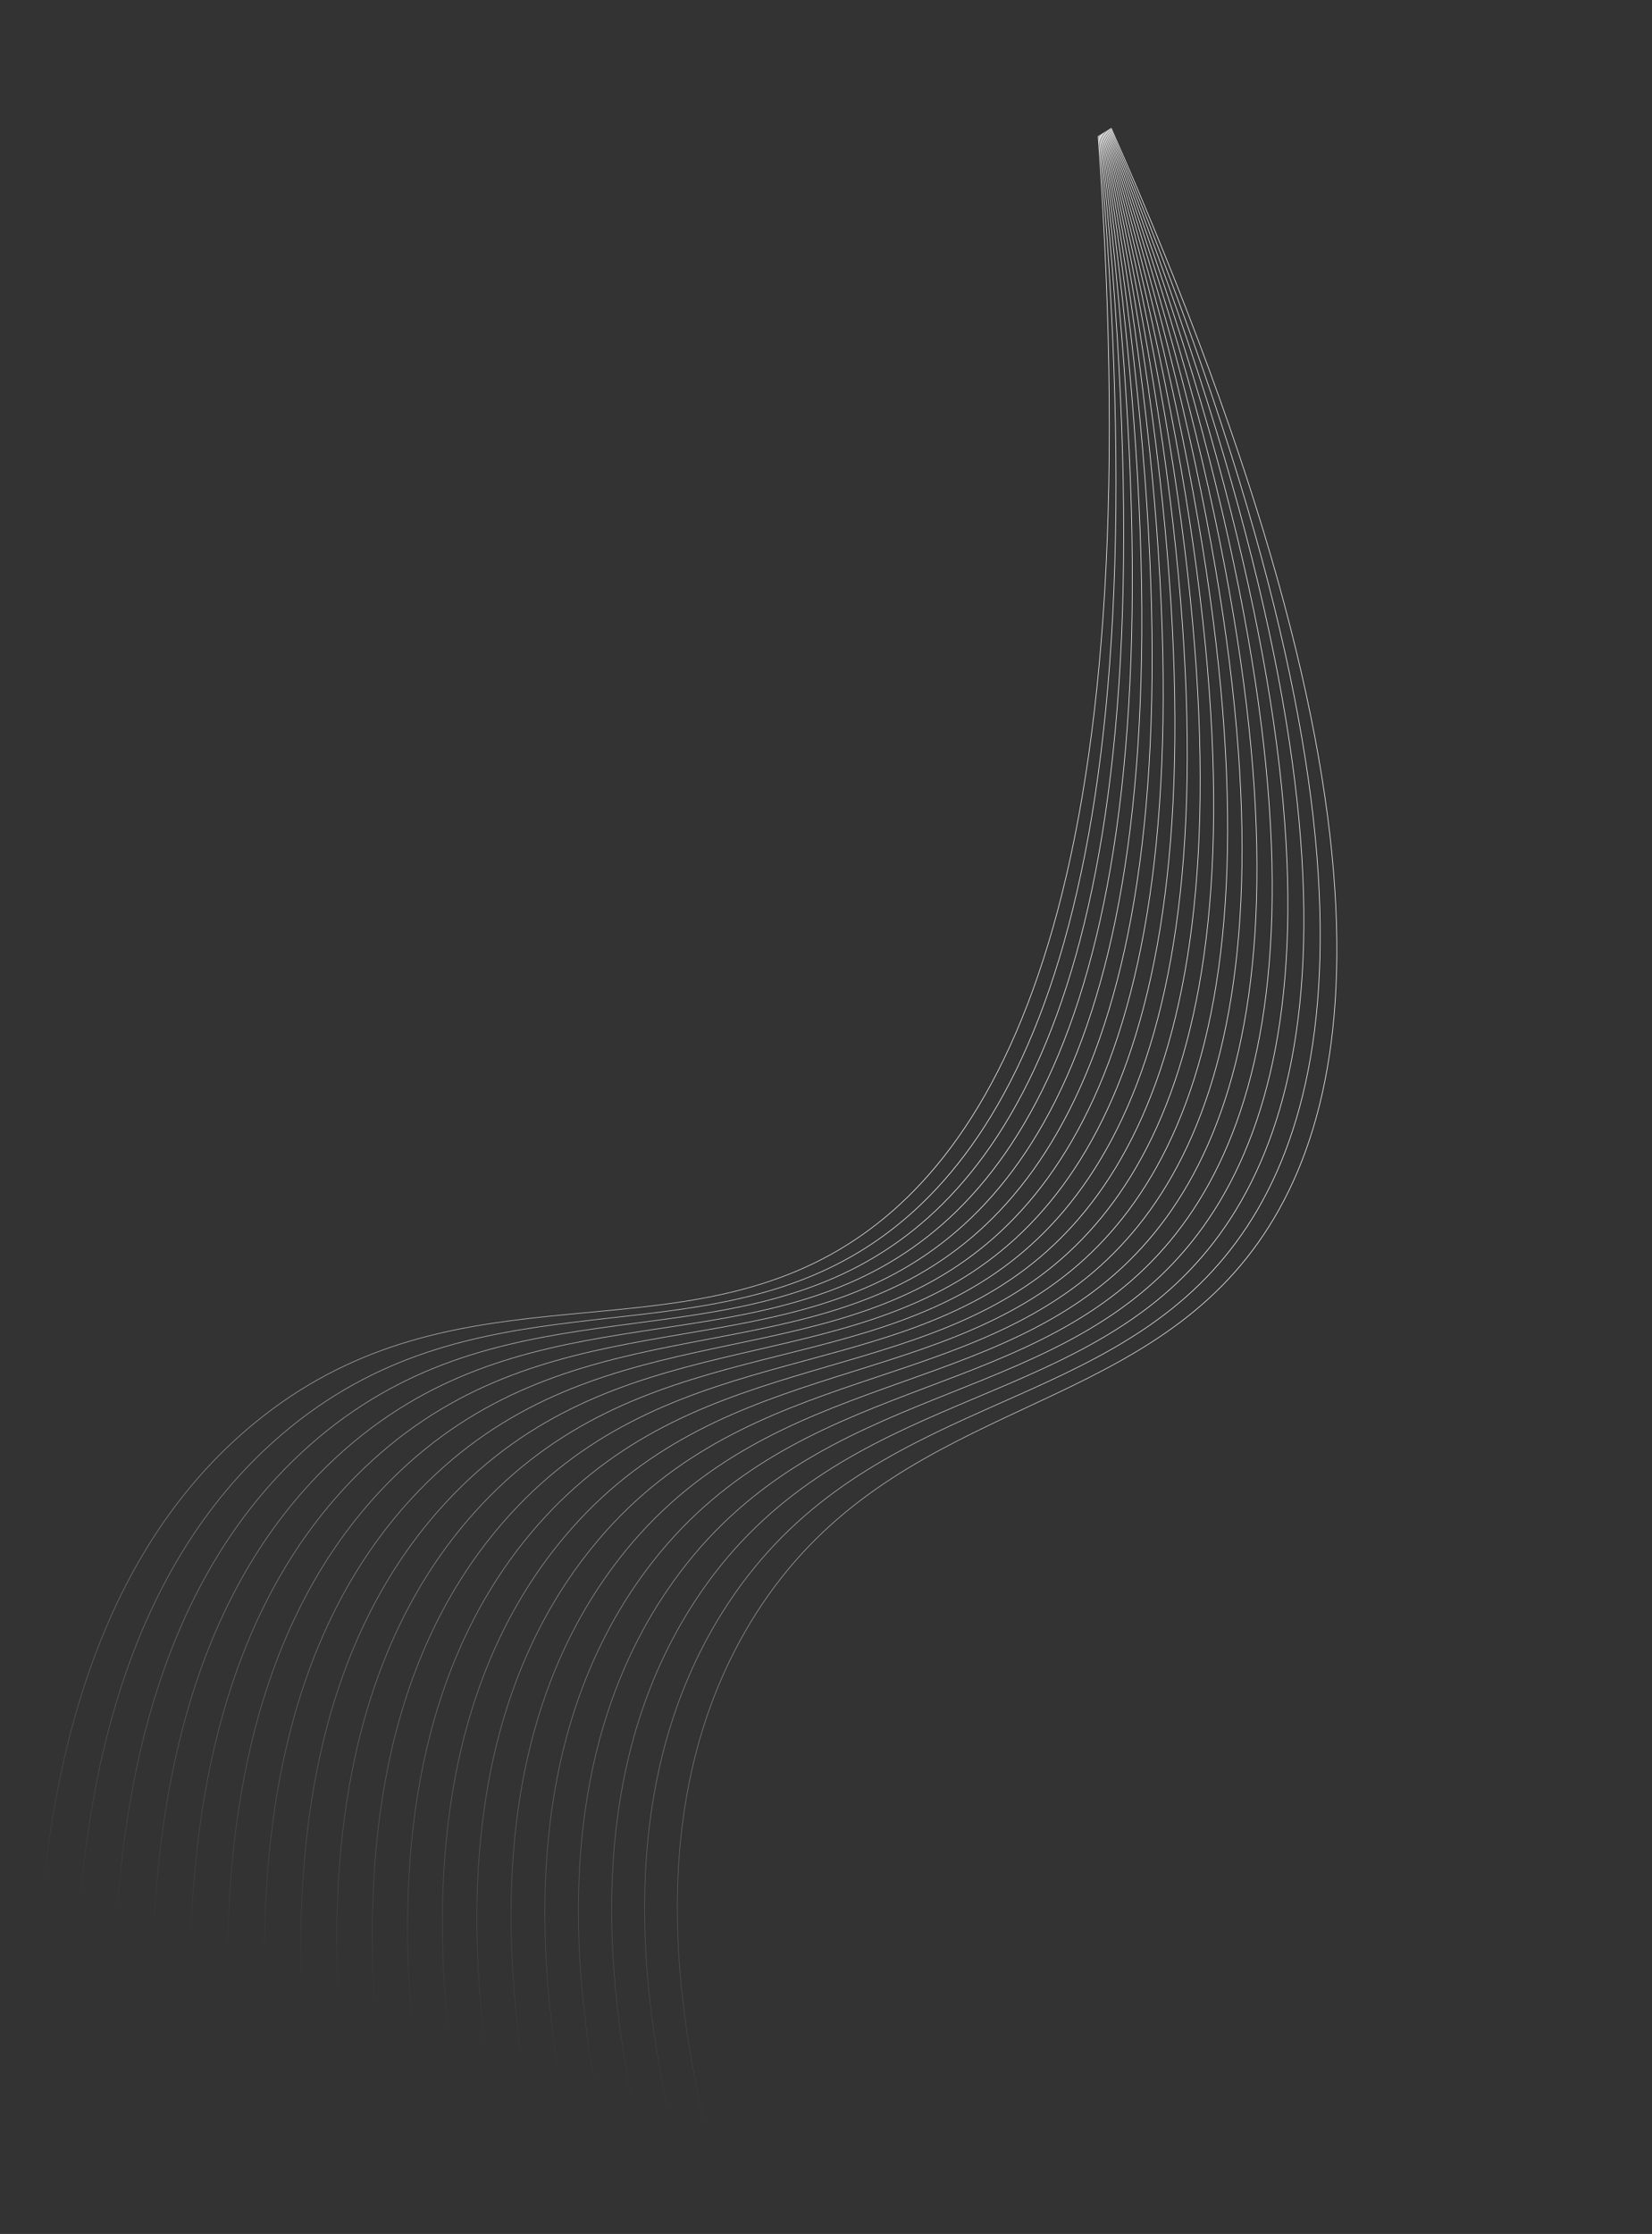 <svg width="2668" height="3606" viewBox="0 0 2668 3606" fill="none" xmlns="http://www.w3.org/2000/svg">
<rect x="0" y="0" width="2668" height="3606" fill="#333333" stroke="none"/>
<g clip-path="url(#clip0_4571_38456)">
<path d="M69.956 3046.21C94.711 2808.21 169.442 2495.4 411.038 2297.09C721.211 2042.48 1055.19 2182.82 1340.75 2025.52C1614.64 1874.65 1861.34 1440.42 1773.51 219.555" stroke="url(#paint0_linear_4571_38456)" stroke-miterlimit="10"/>
<path d="M129.48 3068.17C149.699 2830.49 218.345 2517.3 455.457 2315.11C759.865 2055.53 1095.38 2189.16 1377.08 2027.04C1647.26 1871.54 1885.03 1434.1 1774.68 218.843" stroke="url(#paint1_linear_4571_38456)" stroke-miterlimit="10"/>
<path d="M189.008 3090.15C204.702 2852.78 267.255 2539.21 499.871 2333.14C798.518 2068.58 1135.58 2195.52 1413.41 2028.57C1679.89 1868.44 1908.75 1427.81 1775.85 218.134" stroke="url(#paint2_linear_4571_38456)" stroke-miterlimit="10"/>
<path d="M248.532 3112.12C259.693 2875.05 316.158 2561.09 544.283 2351.16C837.164 2081.63 1175.76 2201.87 1449.73 2030.08C1712.5 1865.32 1932.44 1421.48 1777 217.409" stroke="url(#paint3_linear_4571_38456)" stroke-miterlimit="10"/>
<path d="M308.056 3134.09C314.693 2897.32 365.065 2582.98 588.702 2369.18C875.818 2094.68 1215.96 2208.21 1486.06 2031.6C1745.12 1862.2 1956.14 1415.16 1778.17 216.675" stroke="url(#paint4_linear_4571_38456)" stroke-miterlimit="10"/>
<path d="M367.585 3156.06C369.685 2919.62 413.977 2604.89 633.118 2387.21C914.473 2107.73 1256.15 2214.57 1522.38 2033.12C1777.73 1859.09 1979.84 1408.84 1779.33 215.97" stroke="url(#paint5_linear_4571_38456)" stroke-miterlimit="10"/>
<path d="M427.109 3178.03C424.685 2941.89 462.875 2626.78 677.537 2405.23C953.127 2120.78 1296.35 2220.92 1558.72 2034.65C1810.36 1855.99 2003.56 1402.53 1780.5 215.253" stroke="url(#paint6_linear_4571_38456)" stroke-miterlimit="10"/>
<path d="M486.629 3200.01C479.672 2964.17 511.778 2648.68 721.943 2423.25C991.76 2133.83 1336.53 2227.27 1595.03 2036.17C1842.97 1852.89 2027.25 1396.22 1781.66 214.537" stroke="url(#paint7_linear_4571_38456)" stroke-miterlimit="10"/>
<path d="M546.153 3221.97C534.671 2986.44 560.684 2670.57 766.354 2441.27C1030.41 2146.87 1376.72 2233.62 1631.35 2037.69C1875.58 1849.77 2050.94 1389.9 1782.81 213.811" stroke="url(#paint8_linear_4571_38456)" stroke-miterlimit="10"/>
<path d="M605.684 3243.94C589.665 3008.73 609.598 2692.47 810.78 2459.29C1069.07 2159.92 1416.92 2239.97 1667.69 2039.21C1908.22 1846.66 2074.66 1383.59 1783.99 213.106" stroke="url(#paint9_linear_4571_38456)" stroke-miterlimit="10"/>
<path d="M665.205 3265.92C644.662 3031.01 658.494 2714.37 855.189 2477.32C1107.71 2172.98 1457.1 2246.32 1704.01 2040.74C1940.82 1843.55 2098.35 1377.29 1785.14 212.387" stroke="url(#paint10_linear_4571_38456)" stroke-miterlimit="10"/>
<path d="M724.728 3287.89C699.652 3053.28 707.4 2736.26 899.61 2495.33C1146.37 2186.01 1497.31 2252.66 1740.34 2042.25C1973.44 1840.43 2122.06 1370.95 1786.31 211.656" stroke="url(#paint11_linear_4571_38456)" stroke-miterlimit="10"/>
<path d="M784.257 3309.87C754.653 3075.58 756.311 2758.17 944.026 2513.36C1185.02 2199.07 1537.5 2259.01 1776.67 2043.78C2006.07 1837.33 2145.76 1364.65 1787.48 210.947" stroke="url(#paint12_linear_4571_38456)" stroke-miterlimit="10"/>
<path d="M843.78 3331.83C809.652 3097.85 805.221 2780.05 988.444 2531.38C1223.68 2212.12 1577.69 2265.37 1813 2045.29C2038.69 1834.22 2169.47 1358.32 1788.65 210.226" stroke="url(#paint13_linear_4571_38456)" stroke-miterlimit="10"/>
<path d="M903.301 3353.81C864.64 3120.13 854.117 2801.95 1032.85 2549.4C1262.32 2225.16 1617.88 2271.72 1849.32 2046.82C2071.3 1831.11 2193.17 1352.01 1789.8 209.509" stroke="url(#paint14_linear_4571_38456)" stroke-miterlimit="10"/>
<path d="M962.825 3375.77C919.639 3142.4 903.024 2823.84 1077.27 2567.42C1300.98 2238.21 1658.07 2278.07 1885.65 2048.34C2103.93 1828 2216.87 1345.7 1790.98 208.791" stroke="url(#paint15_linear_4571_38456)" stroke-miterlimit="10"/>
<path d="M1022.36 3397.74C974.635 3164.69 951.939 2845.74 1121.69 2585.44C1339.63 2251.26 1698.27 2284.42 1921.98 2049.86C2136.55 1824.89 2240.58 1339.38 1792.13 208.067" stroke="url(#paint16_linear_4571_38456)" stroke-miterlimit="10"/>
<path d="M1081.88 3419.72C1029.63 3186.97 1000.84 2867.64 1166.11 2603.47C1378.28 2264.31 1738.47 2290.77 1958.3 2051.39C2169.16 1821.78 2264.27 1333.07 1793.29 207.362" stroke="url(#paint17_linear_4571_38456)" stroke-miterlimit="10"/>
<path d="M1141.4 3441.69C1084.62 3209.24 1049.74 2889.53 1210.52 2621.49C1416.93 2277.36 1778.65 2297.12 1994.62 2052.9C2201.77 1818.66 2287.97 1326.76 1794.45 206.638" stroke="url(#paint18_linear_4571_38456)" stroke-miterlimit="10"/>
</g>
<defs>
<linearGradient id="paint0_linear_4571_38456" x1="1756.23" y1="211.963" x2="439.561" y2="3208.6" gradientUnits="userSpaceOnUse">
<stop stop-color="white"/>
<stop offset="0.5" stop-color="white"/>
<stop offset="1" stop-color="white" stop-opacity="0"/>
</linearGradient>
<linearGradient id="paint1_linear_4571_38456" x1="1793.58" y1="227.15" x2="478" y2="3221.31" gradientUnits="userSpaceOnUse">
<stop stop-color="white"/>
<stop offset="0.5" stop-color="white"/>
<stop offset="1" stop-color="white" stop-opacity="0"/>
</linearGradient>
<linearGradient id="paint2_linear_4571_38456" x1="1830.95" y1="242.344" x2="516.452" y2="3234.03" gradientUnits="userSpaceOnUse">
<stop stop-color="white"/>
<stop offset="0.5" stop-color="white"/>
<stop offset="1" stop-color="white" stop-opacity="0"/>
</linearGradient>
<linearGradient id="paint3_linear_4571_38456" x1="1868.3" y1="257.524" x2="554.899" y2="3246.73" gradientUnits="userSpaceOnUse">
<stop stop-color="white"/>
<stop offset="0.5" stop-color="white"/>
<stop offset="1" stop-color="white" stop-opacity="0"/>
</linearGradient>
<linearGradient id="paint4_linear_4571_38456" x1="1905.68" y1="272.702" x2="593.356" y2="3259.44" gradientUnits="userSpaceOnUse">
<stop stop-color="white"/>
<stop offset="0.5" stop-color="white"/>
<stop offset="1" stop-color="white" stop-opacity="0"/>
</linearGradient>
<linearGradient id="paint5_linear_4571_38456" x1="1943.04" y1="287.905" x2="631.813" y2="3272.16" gradientUnits="userSpaceOnUse">
<stop stop-color="white"/>
<stop offset="0.5" stop-color="white"/>
<stop offset="1" stop-color="white" stop-opacity="0"/>
</linearGradient>
<linearGradient id="paint6_linear_4571_38456" x1="1980.42" y1="303.093" x2="670.273" y2="3284.87" gradientUnits="userSpaceOnUse">
<stop stop-color="white"/>
<stop offset="0.5" stop-color="white"/>
<stop offset="1" stop-color="white" stop-opacity="0"/>
</linearGradient>
<linearGradient id="paint7_linear_4571_38456" x1="2017.77" y1="318.283" x2="708.718" y2="3297.59" gradientUnits="userSpaceOnUse">
<stop stop-color="white"/>
<stop offset="0.5" stop-color="white"/>
<stop offset="1" stop-color="white" stop-opacity="0"/>
</linearGradient>
<linearGradient id="paint8_linear_4571_38456" x1="2055.13" y1="333.461" x2="747.159" y2="3310.29" gradientUnits="userSpaceOnUse">
<stop stop-color="white"/>
<stop offset="0.5" stop-color="white"/>
<stop offset="1" stop-color="white" stop-opacity="0"/>
</linearGradient>
<linearGradient id="paint9_linear_4571_38456" x1="2092.49" y1="348.653" x2="785.609" y2="3323" gradientUnits="userSpaceOnUse">
<stop stop-color="white"/>
<stop offset="0.5" stop-color="white"/>
<stop offset="1" stop-color="white" stop-opacity="0"/>
</linearGradient>
<linearGradient id="paint10_linear_4571_38456" x1="2115.9" y1="357.719" x2="810.116" y2="3329.59" gradientUnits="userSpaceOnUse">
<stop stop-color="white"/>
<stop offset="0.5" stop-color="white"/>
<stop offset="1" stop-color="white" stop-opacity="0"/>
</linearGradient>
<linearGradient id="paint11_linear_4571_38456" x1="2129.86" y1="362.605" x2="825.15" y2="3332.01" gradientUnits="userSpaceOnUse">
<stop stop-color="white"/>
<stop offset="0.5" stop-color="white"/>
<stop offset="1" stop-color="white" stop-opacity="0"/>
</linearGradient>
<linearGradient id="paint12_linear_4571_38456" x1="2143.94" y1="367.568" x2="840.319" y2="3334.5" gradientUnits="userSpaceOnUse">
<stop stop-color="white"/>
<stop offset="0.5" stop-color="white"/>
<stop offset="1" stop-color="white" stop-opacity="0"/>
</linearGradient>
<linearGradient id="paint13_linear_4571_38456" x1="2158.14" y1="372.574" x2="855.608" y2="3337.03" gradientUnits="userSpaceOnUse">
<stop stop-color="white"/>
<stop offset="0.5" stop-color="white"/>
<stop offset="1" stop-color="white" stop-opacity="0"/>
</linearGradient>
<linearGradient id="paint14_linear_4571_38456" x1="2172.45" y1="377.637" x2="871.004" y2="3339.62" gradientUnits="userSpaceOnUse">
<stop stop-color="white"/>
<stop offset="0.5" stop-color="white"/>
<stop offset="1" stop-color="white" stop-opacity="0"/>
</linearGradient>
<linearGradient id="paint15_linear_4571_38456" x1="2186.89" y1="382.75" x2="886.536" y2="3342.25" gradientUnits="userSpaceOnUse">
<stop stop-color="white"/>
<stop offset="0.5" stop-color="white"/>
<stop offset="1" stop-color="white" stop-opacity="0"/>
</linearGradient>
<linearGradient id="paint16_linear_4571_38456" x1="2201.44" y1="387.907" x2="902.168" y2="3344.94" gradientUnits="userSpaceOnUse">
<stop stop-color="white"/>
<stop offset="0.5" stop-color="white"/>
<stop offset="1" stop-color="white" stop-opacity="0"/>
</linearGradient>
<linearGradient id="paint17_linear_4571_38456" x1="2216.09" y1="393.131" x2="917.911" y2="3347.68" gradientUnits="userSpaceOnUse">
<stop stop-color="white"/>
<stop offset="0.5" stop-color="white"/>
<stop offset="1" stop-color="white" stop-opacity="0"/>
</linearGradient>
<linearGradient id="paint18_linear_4571_38456" x1="2230.85" y1="398.382" x2="933.757" y2="3350.45" gradientUnits="userSpaceOnUse">
<stop stop-color="white"/>
<stop offset="0.5" stop-color="white"/>
<stop offset="1" stop-color="white" stop-opacity="0"/>
</linearGradient>
<clipPath id="clip0_4571_38456">
<rect width="3293.88" height="1466.7" fill="white" transform="translate(0 3015.62) rotate(-66.28)"/>
</clipPath>
</defs>
</svg>
